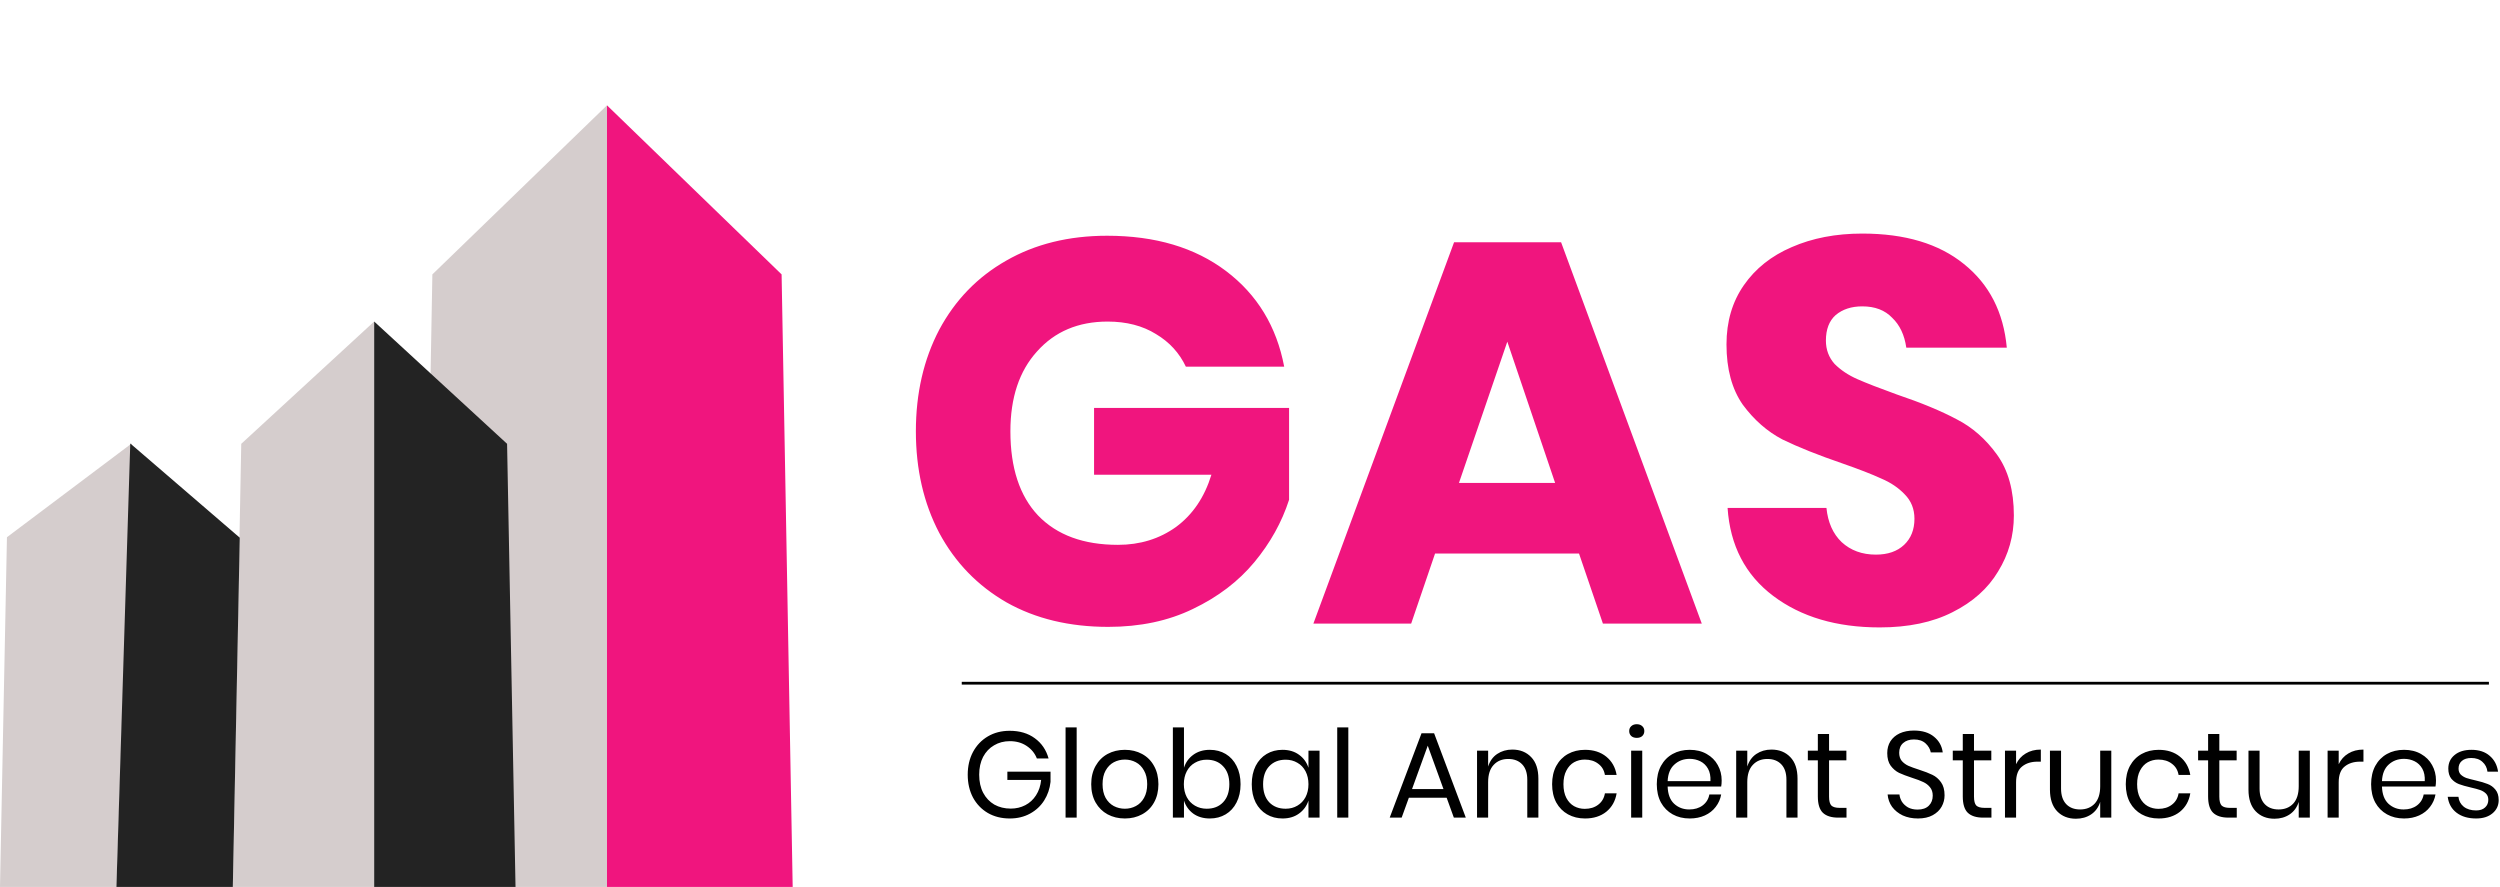 <?xml version="1.0" encoding="UTF-8"?> <svg xmlns="http://www.w3.org/2000/svg" width="902" height="320" viewBox="0 0 902 320" fill="none"><path d="M364.292 263.672C367.9 263.672 370.921 264.567 373.356 266.356C375.82 268.145 377.477 270.58 378.328 273.66H374.104C373.371 271.783 372.139 270.272 370.408 269.128C368.707 267.984 366.683 267.412 364.336 267.412C362.224 267.412 360.332 267.911 358.66 268.908C356.988 269.876 355.668 271.269 354.7 273.088C353.761 274.907 353.292 277.048 353.292 279.512C353.292 282.035 353.776 284.22 354.744 286.068C355.712 287.887 357.047 289.295 358.748 290.292C360.479 291.26 362.459 291.744 364.688 291.744C366.595 291.744 368.34 291.333 369.924 290.512C371.508 289.691 372.799 288.503 373.796 286.948C374.823 285.364 375.439 283.516 375.644 281.404H363.456V278.412H379.032V282.108C378.768 284.572 378.005 286.801 376.744 288.796C375.483 290.791 373.781 292.375 371.64 293.548C369.499 294.721 367.064 295.308 364.336 295.308C361.344 295.308 358.704 294.648 356.416 293.328C354.128 291.979 352.339 290.116 351.048 287.74C349.787 285.335 349.156 282.592 349.156 279.512C349.156 276.432 349.787 273.704 351.048 271.328C352.339 268.923 354.128 267.045 356.416 265.696C358.704 264.347 361.329 263.672 364.292 263.672ZM388.462 262.44V295H384.458V262.44H388.462ZM405.856 270.536C408.173 270.536 410.241 271.035 412.06 272.032C413.908 273.029 415.345 274.467 416.372 276.344C417.428 278.221 417.956 280.421 417.956 282.944C417.956 285.467 417.428 287.667 416.372 289.544C415.345 291.392 413.908 292.815 412.06 293.812C410.241 294.809 408.173 295.308 405.856 295.308C403.538 295.308 401.456 294.809 399.608 293.812C397.789 292.815 396.352 291.392 395.296 289.544C394.24 287.667 393.712 285.467 393.712 282.944C393.712 280.421 394.24 278.221 395.296 276.344C396.352 274.467 397.789 273.029 399.608 272.032C401.456 271.035 403.538 270.536 405.856 270.536ZM405.856 274.056C404.418 274.056 403.084 274.379 401.852 275.024C400.649 275.669 399.666 276.667 398.904 278.016C398.17 279.336 397.804 280.979 397.804 282.944C397.804 284.88 398.17 286.523 398.904 287.872C399.666 289.192 400.649 290.175 401.852 290.82C403.084 291.465 404.418 291.788 405.856 291.788C407.293 291.788 408.613 291.465 409.816 290.82C411.048 290.175 412.03 289.192 412.764 287.872C413.526 286.523 413.907 284.88 413.907 282.944C413.907 280.979 413.526 279.336 412.764 278.016C412.03 276.667 411.048 275.669 409.816 275.024C408.613 274.379 407.293 274.056 405.856 274.056ZM436.505 270.536C438.646 270.536 440.553 271.035 442.225 272.032C443.897 273.029 445.202 274.467 446.141 276.344C447.109 278.221 447.593 280.421 447.593 282.944C447.593 285.467 447.109 287.667 446.141 289.544C445.202 291.392 443.897 292.815 442.225 293.812C440.553 294.809 438.646 295.308 436.505 295.308C434.158 295.308 432.164 294.721 430.521 293.548C428.908 292.345 427.793 290.776 427.177 288.84V295H423.173V262.44H427.177V277.004C427.793 275.068 428.908 273.513 430.521 272.34C432.164 271.137 434.158 270.536 436.505 270.536ZM435.361 274.1C433.806 274.1 432.398 274.467 431.137 275.2C429.876 275.904 428.893 276.931 428.189 278.28C427.485 279.629 427.133 281.184 427.133 282.944C427.133 284.704 427.485 286.259 428.189 287.608C428.893 288.928 429.876 289.955 431.137 290.688C432.398 291.421 433.806 291.788 435.361 291.788C437.854 291.788 439.834 291.011 441.301 289.456C442.797 287.872 443.545 285.701 443.545 282.944C443.545 280.187 442.797 278.031 441.301 276.476C439.834 274.892 437.854 274.1 435.361 274.1ZM462.721 270.536C465.068 270.536 467.048 271.123 468.661 272.296C470.304 273.469 471.448 275.039 472.093 277.004V270.844H476.097V295H472.093V288.84C471.448 290.805 470.304 292.375 468.661 293.548C467.048 294.721 465.068 295.308 462.721 295.308C460.58 295.308 458.673 294.809 457.001 293.812C455.329 292.815 454.009 291.392 453.041 289.544C452.103 287.667 451.633 285.467 451.633 282.944C451.633 280.421 452.103 278.221 453.041 276.344C454.009 274.467 455.329 273.029 457.001 272.032C458.673 271.035 460.58 270.536 462.721 270.536ZM463.865 274.1C461.401 274.1 459.421 274.892 457.925 276.476C456.459 278.031 455.725 280.187 455.725 282.944C455.725 285.701 456.459 287.872 457.925 289.456C459.421 291.011 461.401 291.788 463.865 291.788C465.449 291.788 466.857 291.421 468.089 290.688C469.351 289.955 470.333 288.928 471.037 287.608C471.741 286.259 472.093 284.704 472.093 282.944C472.093 281.184 471.741 279.629 471.037 278.28C470.333 276.931 469.351 275.904 468.089 275.2C466.857 274.467 465.449 274.1 463.865 274.1ZM486.474 262.44V295H482.47V262.44H486.474ZM521.954 287.828H508.314L505.718 295H501.406L512.89 264.552H517.422L528.862 295H524.55L521.954 287.828ZM520.81 284.704L515.134 269.04L509.458 284.704H520.81ZM545.631 270.448C548.447 270.448 550.72 271.357 552.451 273.176C554.182 274.965 555.047 277.561 555.047 280.964V295H551.043V281.316C551.043 278.911 550.427 277.063 549.195 275.772C547.963 274.481 546.291 273.836 544.179 273.836C541.979 273.836 540.219 274.555 538.899 275.992C537.579 277.4 536.919 279.468 536.919 282.196V295H532.915V270.844H536.919V276.564C537.535 274.599 538.62 273.088 540.175 272.032C541.759 270.976 543.578 270.448 545.631 270.448ZM571.881 270.536C574.961 270.536 577.513 271.357 579.537 273C581.561 274.643 582.807 276.843 583.277 279.6H579.053C578.759 277.869 577.953 276.52 576.633 275.552C575.342 274.555 573.729 274.056 571.793 274.056C570.385 274.056 569.094 274.379 567.921 275.024C566.777 275.669 565.853 276.667 565.149 278.016C564.445 279.336 564.093 280.979 564.093 282.944C564.093 284.909 564.445 286.567 565.149 287.916C565.853 289.236 566.777 290.219 567.921 290.864C569.094 291.509 570.385 291.832 571.793 291.832C573.729 291.832 575.342 291.333 576.633 290.336C577.953 289.339 578.759 287.975 579.053 286.244H583.277C582.807 289.031 581.561 291.245 579.537 292.888C577.513 294.501 574.961 295.308 571.881 295.308C569.563 295.308 567.51 294.809 565.721 293.812C563.931 292.815 562.523 291.392 561.497 289.544C560.499 287.667 560.001 285.467 560.001 282.944C560.001 280.421 560.499 278.221 561.497 276.344C562.523 274.467 563.931 273.029 565.721 272.032C567.51 271.035 569.563 270.536 571.881 270.536ZM587.813 263.76C587.813 263.027 588.062 262.44 588.561 262C589.059 261.531 589.719 261.296 590.541 261.296C591.362 261.296 592.022 261.531 592.521 262C593.019 262.44 593.269 263.027 593.269 263.76C593.269 264.493 593.019 265.095 592.521 265.564C592.022 266.004 591.362 266.224 590.541 266.224C589.719 266.224 589.059 266.004 588.561 265.564C588.062 265.095 587.813 264.493 587.813 263.76ZM592.521 270.844V295H588.517V270.844H592.521ZM621.178 281.58C621.178 282.431 621.119 283.164 621.002 283.78H601.686C601.774 286.537 602.551 288.605 604.018 289.984C605.514 291.363 607.333 292.052 609.474 292.052C611.41 292.052 613.023 291.568 614.314 290.6C615.634 289.603 616.441 288.283 616.734 286.64H621.002C620.709 288.312 620.049 289.808 619.022 291.128C618.025 292.448 616.719 293.475 615.106 294.208C613.493 294.941 611.674 295.308 609.65 295.308C607.333 295.308 605.279 294.809 603.49 293.812C601.701 292.815 600.293 291.392 599.266 289.544C598.269 287.667 597.77 285.467 597.77 282.944C597.77 280.421 598.269 278.221 599.266 276.344C600.293 274.467 601.701 273.029 603.49 272.032C605.279 271.035 607.333 270.536 609.65 270.536C611.997 270.536 614.035 271.035 615.766 272.032C617.526 273.029 618.861 274.364 619.77 276.036C620.709 277.708 621.178 279.556 621.178 281.58ZM617.13 281.844C617.218 280.055 616.925 278.559 616.25 277.356C615.575 276.153 614.651 275.259 613.478 274.672C612.305 274.085 611.029 273.792 609.65 273.792C607.45 273.792 605.602 274.481 604.106 275.86C602.61 277.209 601.803 279.204 601.686 281.844H617.13ZM639.131 270.448C641.947 270.448 644.22 271.357 645.951 273.176C647.682 274.965 648.547 277.561 648.547 280.964V295H644.543V281.316C644.543 278.911 643.927 277.063 642.695 275.772C641.463 274.481 639.791 273.836 637.679 273.836C635.479 273.836 633.719 274.555 632.399 275.992C631.079 277.4 630.419 279.468 630.419 282.196V295H626.415V270.844H630.419V276.564C631.035 274.599 632.12 273.088 633.675 272.032C635.259 270.976 637.078 270.448 639.131 270.448ZM666.217 291.48V295H663.225C660.761 295 658.913 294.413 657.681 293.24C656.478 292.067 655.877 290.101 655.877 287.344V274.32H652.269V270.844H655.877V264.816H659.925V270.844H666.173V274.32H659.925V287.432C659.925 288.987 660.203 290.057 660.761 290.644C661.347 291.201 662.345 291.48 663.753 291.48H666.217ZM701.598 286.948C701.598 288.415 701.246 289.779 700.542 291.04C699.838 292.301 698.767 293.328 697.33 294.12C695.892 294.912 694.118 295.308 692.006 295.308C689.952 295.308 688.119 294.941 686.506 294.208C684.922 293.445 683.646 292.419 682.678 291.128C681.739 289.808 681.196 288.312 681.05 286.64H685.318C685.406 287.52 685.699 288.385 686.198 289.236C686.726 290.057 687.459 290.747 688.398 291.304C689.366 291.832 690.524 292.096 691.874 292.096C693.634 292.096 694.983 291.627 695.922 290.688C696.86 289.749 697.33 288.547 697.33 287.08C697.33 285.819 696.992 284.792 696.318 284C695.672 283.208 694.866 282.592 693.898 282.152C692.93 281.683 691.61 281.184 689.938 280.656C687.972 280.011 686.388 279.409 685.186 278.852C684.012 278.265 683 277.4 682.15 276.256C681.328 275.112 680.918 273.601 680.918 271.724C680.918 270.111 681.299 268.688 682.062 267.456C682.854 266.224 683.968 265.271 685.406 264.596C686.872 263.921 688.588 263.584 690.554 263.584C693.604 263.584 696.024 264.332 697.814 265.828C699.603 267.295 700.644 269.172 700.938 271.46H696.626C696.391 270.228 695.76 269.143 694.734 268.204C693.707 267.265 692.314 266.796 690.554 266.796C688.94 266.796 687.65 267.221 686.682 268.072C685.714 268.893 685.23 270.067 685.23 271.592C685.23 272.795 685.538 273.777 686.154 274.54C686.799 275.273 687.591 275.86 688.53 276.3C689.468 276.711 690.759 277.18 692.402 277.708C694.396 278.353 695.995 278.969 697.198 279.556C698.43 280.143 699.471 281.037 700.322 282.24C701.172 283.413 701.598 284.983 701.598 286.948ZM718.51 291.48V295H715.518C713.054 295 711.206 294.413 709.974 293.24C708.771 292.067 708.17 290.101 708.17 287.344V274.32H704.562V270.844H708.17V264.816H712.218V270.844H718.466V274.32H712.218V287.432C712.218 288.987 712.496 290.057 713.054 290.644C713.64 291.201 714.638 291.48 716.046 291.48H718.51ZM727.4 275.728C728.192 274.056 729.35 272.765 730.876 271.856C732.401 270.917 734.22 270.448 736.332 270.448V274.804H735.1C732.841 274.804 730.993 275.391 729.556 276.564C728.118 277.708 727.4 279.615 727.4 282.284V295H723.396V270.844H727.4V275.728ZM761.754 270.844V295H757.75V289.324C757.134 291.289 756.034 292.8 754.45 293.856C752.896 294.883 751.077 295.396 748.994 295.396C746.208 295.396 743.949 294.501 742.218 292.712C740.488 290.893 739.622 288.297 739.622 284.924V270.844H743.626V284.528C743.626 286.933 744.242 288.796 745.474 290.116C746.706 291.407 748.378 292.052 750.49 292.052C752.69 292.052 754.45 291.348 755.77 289.94C757.09 288.503 757.75 286.42 757.75 283.692V270.844H761.754ZM778.861 270.536C781.941 270.536 784.493 271.357 786.517 273C788.541 274.643 789.788 276.843 790.257 279.6H786.033C785.74 277.869 784.933 276.52 783.613 275.552C782.322 274.555 780.709 274.056 778.773 274.056C777.365 274.056 776.074 274.379 774.901 275.024C773.757 275.669 772.833 276.667 772.129 278.016C771.425 279.336 771.073 280.979 771.073 282.944C771.073 284.909 771.425 286.567 772.129 287.916C772.833 289.236 773.757 290.219 774.901 290.864C776.074 291.509 777.365 291.832 778.773 291.832C780.709 291.832 782.322 291.333 783.613 290.336C784.933 289.339 785.74 287.975 786.033 286.244H790.257C789.788 289.031 788.541 291.245 786.517 292.888C784.493 294.501 781.941 295.308 778.861 295.308C776.544 295.308 774.49 294.809 772.701 293.812C770.912 292.815 769.504 291.392 768.477 289.544C767.48 287.667 766.981 285.467 766.981 282.944C766.981 280.421 767.48 278.221 768.477 276.344C769.504 274.467 770.912 273.029 772.701 272.032C774.49 271.035 776.544 270.536 778.861 270.536ZM807.025 291.48V295H804.033C801.569 295 799.721 294.413 798.489 293.24C797.286 292.067 796.685 290.101 796.685 287.344V274.32H793.077V270.844H796.685V264.816H800.733V270.844H806.981V274.32H800.733V287.432C800.733 288.987 801.012 290.057 801.569 290.644C802.156 291.201 803.153 291.48 804.561 291.48H807.025ZM833.383 270.844V295H829.379V289.324C828.763 291.289 827.663 292.8 826.079 293.856C824.525 294.883 822.706 295.396 820.623 295.396C817.837 295.396 815.578 294.501 813.847 292.712C812.117 290.893 811.251 288.297 811.251 284.924V270.844H815.255V284.528C815.255 286.933 815.871 288.796 817.103 290.116C818.335 291.407 820.007 292.052 822.119 292.052C824.319 292.052 826.079 291.348 827.399 289.94C828.719 288.503 829.379 286.42 829.379 283.692V270.844H833.383ZM843.802 275.728C844.594 274.056 845.753 272.765 847.278 271.856C848.803 270.917 850.622 270.448 852.734 270.448V274.804H851.502C849.243 274.804 847.395 275.391 845.958 276.564C844.521 277.708 843.802 279.615 843.802 282.284V295H839.798V270.844H843.802V275.728ZM878.905 281.58C878.905 282.431 878.846 283.164 878.729 283.78H859.413C859.501 286.537 860.278 288.605 861.745 289.984C863.241 291.363 865.059 292.052 867.201 292.052C869.137 292.052 870.75 291.568 872.041 290.6C873.361 289.603 874.167 288.283 874.461 286.64H878.729C878.435 288.312 877.775 289.808 876.749 291.128C875.751 292.448 874.446 293.475 872.833 294.208C871.219 294.941 869.401 295.308 867.377 295.308C865.059 295.308 863.006 294.809 861.217 293.812C859.427 292.815 858.019 291.392 856.993 289.544C855.995 287.667 855.497 285.467 855.497 282.944C855.497 280.421 855.995 278.221 856.993 276.344C858.019 274.467 859.427 273.029 861.217 272.032C863.006 271.035 865.059 270.536 867.377 270.536C869.723 270.536 871.762 271.035 873.493 272.032C875.253 273.029 876.587 274.364 877.497 276.036C878.435 277.708 878.905 279.556 878.905 281.58ZM874.857 281.844C874.945 280.055 874.651 278.559 873.977 277.356C873.302 276.153 872.378 275.259 871.205 274.672C870.031 274.085 868.755 273.792 867.377 273.792C865.177 273.792 863.329 274.481 861.833 275.86C860.337 277.209 859.53 279.204 859.413 281.844H874.857ZM891.71 270.536C894.438 270.536 896.623 271.255 898.266 272.692C899.938 274.1 900.95 276.007 901.302 278.412H897.474C897.298 276.975 896.696 275.801 895.67 274.892C894.672 273.953 893.323 273.484 891.622 273.484C890.184 273.484 889.055 273.836 888.234 274.54C887.442 275.215 887.046 276.139 887.046 277.312C887.046 278.192 887.31 278.911 887.838 279.468C888.395 279.996 889.07 280.407 889.862 280.7C890.683 280.964 891.798 281.257 893.206 281.58C894.995 281.991 896.432 282.416 897.518 282.856C898.632 283.267 899.571 283.941 900.334 284.88C901.126 285.819 901.522 287.08 901.522 288.664C901.522 290.629 900.774 292.228 899.278 293.46C897.811 294.692 895.846 295.308 893.382 295.308C890.507 295.308 888.16 294.619 886.342 293.24C884.523 291.861 883.452 289.94 883.13 287.476H887.002C887.148 288.943 887.779 290.131 888.894 291.04C890.038 291.949 891.534 292.404 893.382 292.404C894.76 292.404 895.831 292.052 896.594 291.348C897.386 290.644 897.782 289.72 897.782 288.576C897.782 287.637 897.503 286.889 896.946 286.332C896.388 285.775 895.699 285.349 894.878 285.056C894.056 284.763 892.927 284.455 891.49 284.132C889.7 283.721 888.263 283.311 887.178 282.9C886.122 282.489 885.212 281.844 884.45 280.964C883.716 280.055 883.35 278.837 883.35 277.312C883.35 275.288 884.098 273.66 885.594 272.428C887.09 271.167 889.128 270.536 891.71 270.536Z" fill="black"></path><path d="M156 99L219 38V320H152L156 99Z" fill="#D5CDCD"></path><path d="M87.045 160.128L135 116V320H84L87.045 160.128Z" fill="#D5CDCD"></path><path d="M2.507 193.826L47.5 160L42 320H0L2.507 193.826Z" fill="#D5CDCD"></path><path d="M182.955 160.128L135 116V320H186L182.955 160.128Z" fill="#232323"></path><path d="M86.5 194L47 160L42 320H84L86.5 194Z" fill="#232323"></path><path d="M282 99L219 38V320H286L282 99Z" fill="#F0157E"></path><path d="M399.44 85.056C416.819 85.056 431.127 89.303 442.364 97.796C453.601 106.289 460.592 117.788 463.336 132.292H427.86C425.508 127.327 421.915 123.407 417.08 120.532C412.245 117.527 406.431 116.024 399.636 116.024C389.052 116.024 380.559 119.617 374.156 126.804C367.753 133.86 364.552 143.464 364.552 155.616C364.552 168.813 367.884 178.94 374.548 185.996C381.343 193.052 390.947 196.58 403.36 196.58C411.331 196.58 418.321 194.424 424.332 190.112C430.343 185.669 434.589 179.397 437.072 171.296H394.736V147.188H465.1V180.312C462.487 188.413 458.305 195.927 452.556 202.852C446.807 209.777 439.424 215.396 430.408 219.708C421.523 224.02 411.331 226.176 399.832 226.176C385.851 226.176 373.633 223.236 363.18 217.356C352.727 211.345 344.625 202.983 338.876 192.268C333.257 181.553 330.448 169.336 330.448 155.616C330.448 141.896 333.257 129.679 338.876 118.964C344.625 108.249 352.661 99.952 362.984 94.072C373.437 88.061 385.589 85.056 399.44 85.056ZM569.709 199.716H517.769L509.145 225H473.865L524.629 87.408H563.241L614.005 225H578.333L569.709 199.716ZM561.085 174.236L543.837 123.276L526.393 174.236H561.085ZM726.601 185.996C726.601 193.313 724.706 200.043 720.917 206.184C717.258 212.325 711.77 217.225 704.453 220.884C697.266 224.543 688.511 226.372 678.189 226.372C662.639 226.372 649.834 222.583 639.773 215.004C629.711 207.425 624.223 196.841 623.309 183.252H658.981C659.503 188.479 661.333 192.595 664.469 195.6C667.735 198.605 671.851 200.108 676.817 200.108C681.129 200.108 684.526 198.932 687.009 196.58C689.491 194.228 690.733 191.092 690.733 187.172C690.733 183.644 689.557 180.704 687.205 178.352C684.983 176 682.174 174.105 678.777 172.668C675.379 171.1 670.675 169.271 664.665 167.18C655.91 164.175 648.723 161.3 643.105 158.556C637.617 155.681 632.847 151.5 628.797 146.012C624.877 140.393 622.917 133.141 622.917 124.256C622.917 116.024 625.007 108.903 629.189 102.892C633.37 96.881 639.119 92.308 646.437 89.172C653.885 85.905 662.378 84.272 671.917 84.272C687.335 84.272 699.553 87.931 708.569 95.248C717.715 102.565 722.877 112.627 724.053 125.432H687.793C687.139 120.859 685.441 117.265 682.697 114.652C680.083 111.908 676.49 110.536 671.917 110.536C667.997 110.536 664.795 111.581 662.313 113.672C659.961 115.763 658.785 118.833 658.785 122.884C658.785 126.151 659.83 128.96 661.921 131.312C664.142 133.533 666.886 135.363 670.153 136.8C673.419 138.237 678.123 140.067 684.265 142.288C693.15 145.293 700.402 148.299 706.021 151.304C711.639 154.179 716.474 158.425 720.525 164.044C724.575 169.663 726.601 176.98 726.601 185.996Z" fill="#F0157E"></path><line x1="347" y1="246.5" x2="898" y2="246.5" stroke="black"></line></svg> 